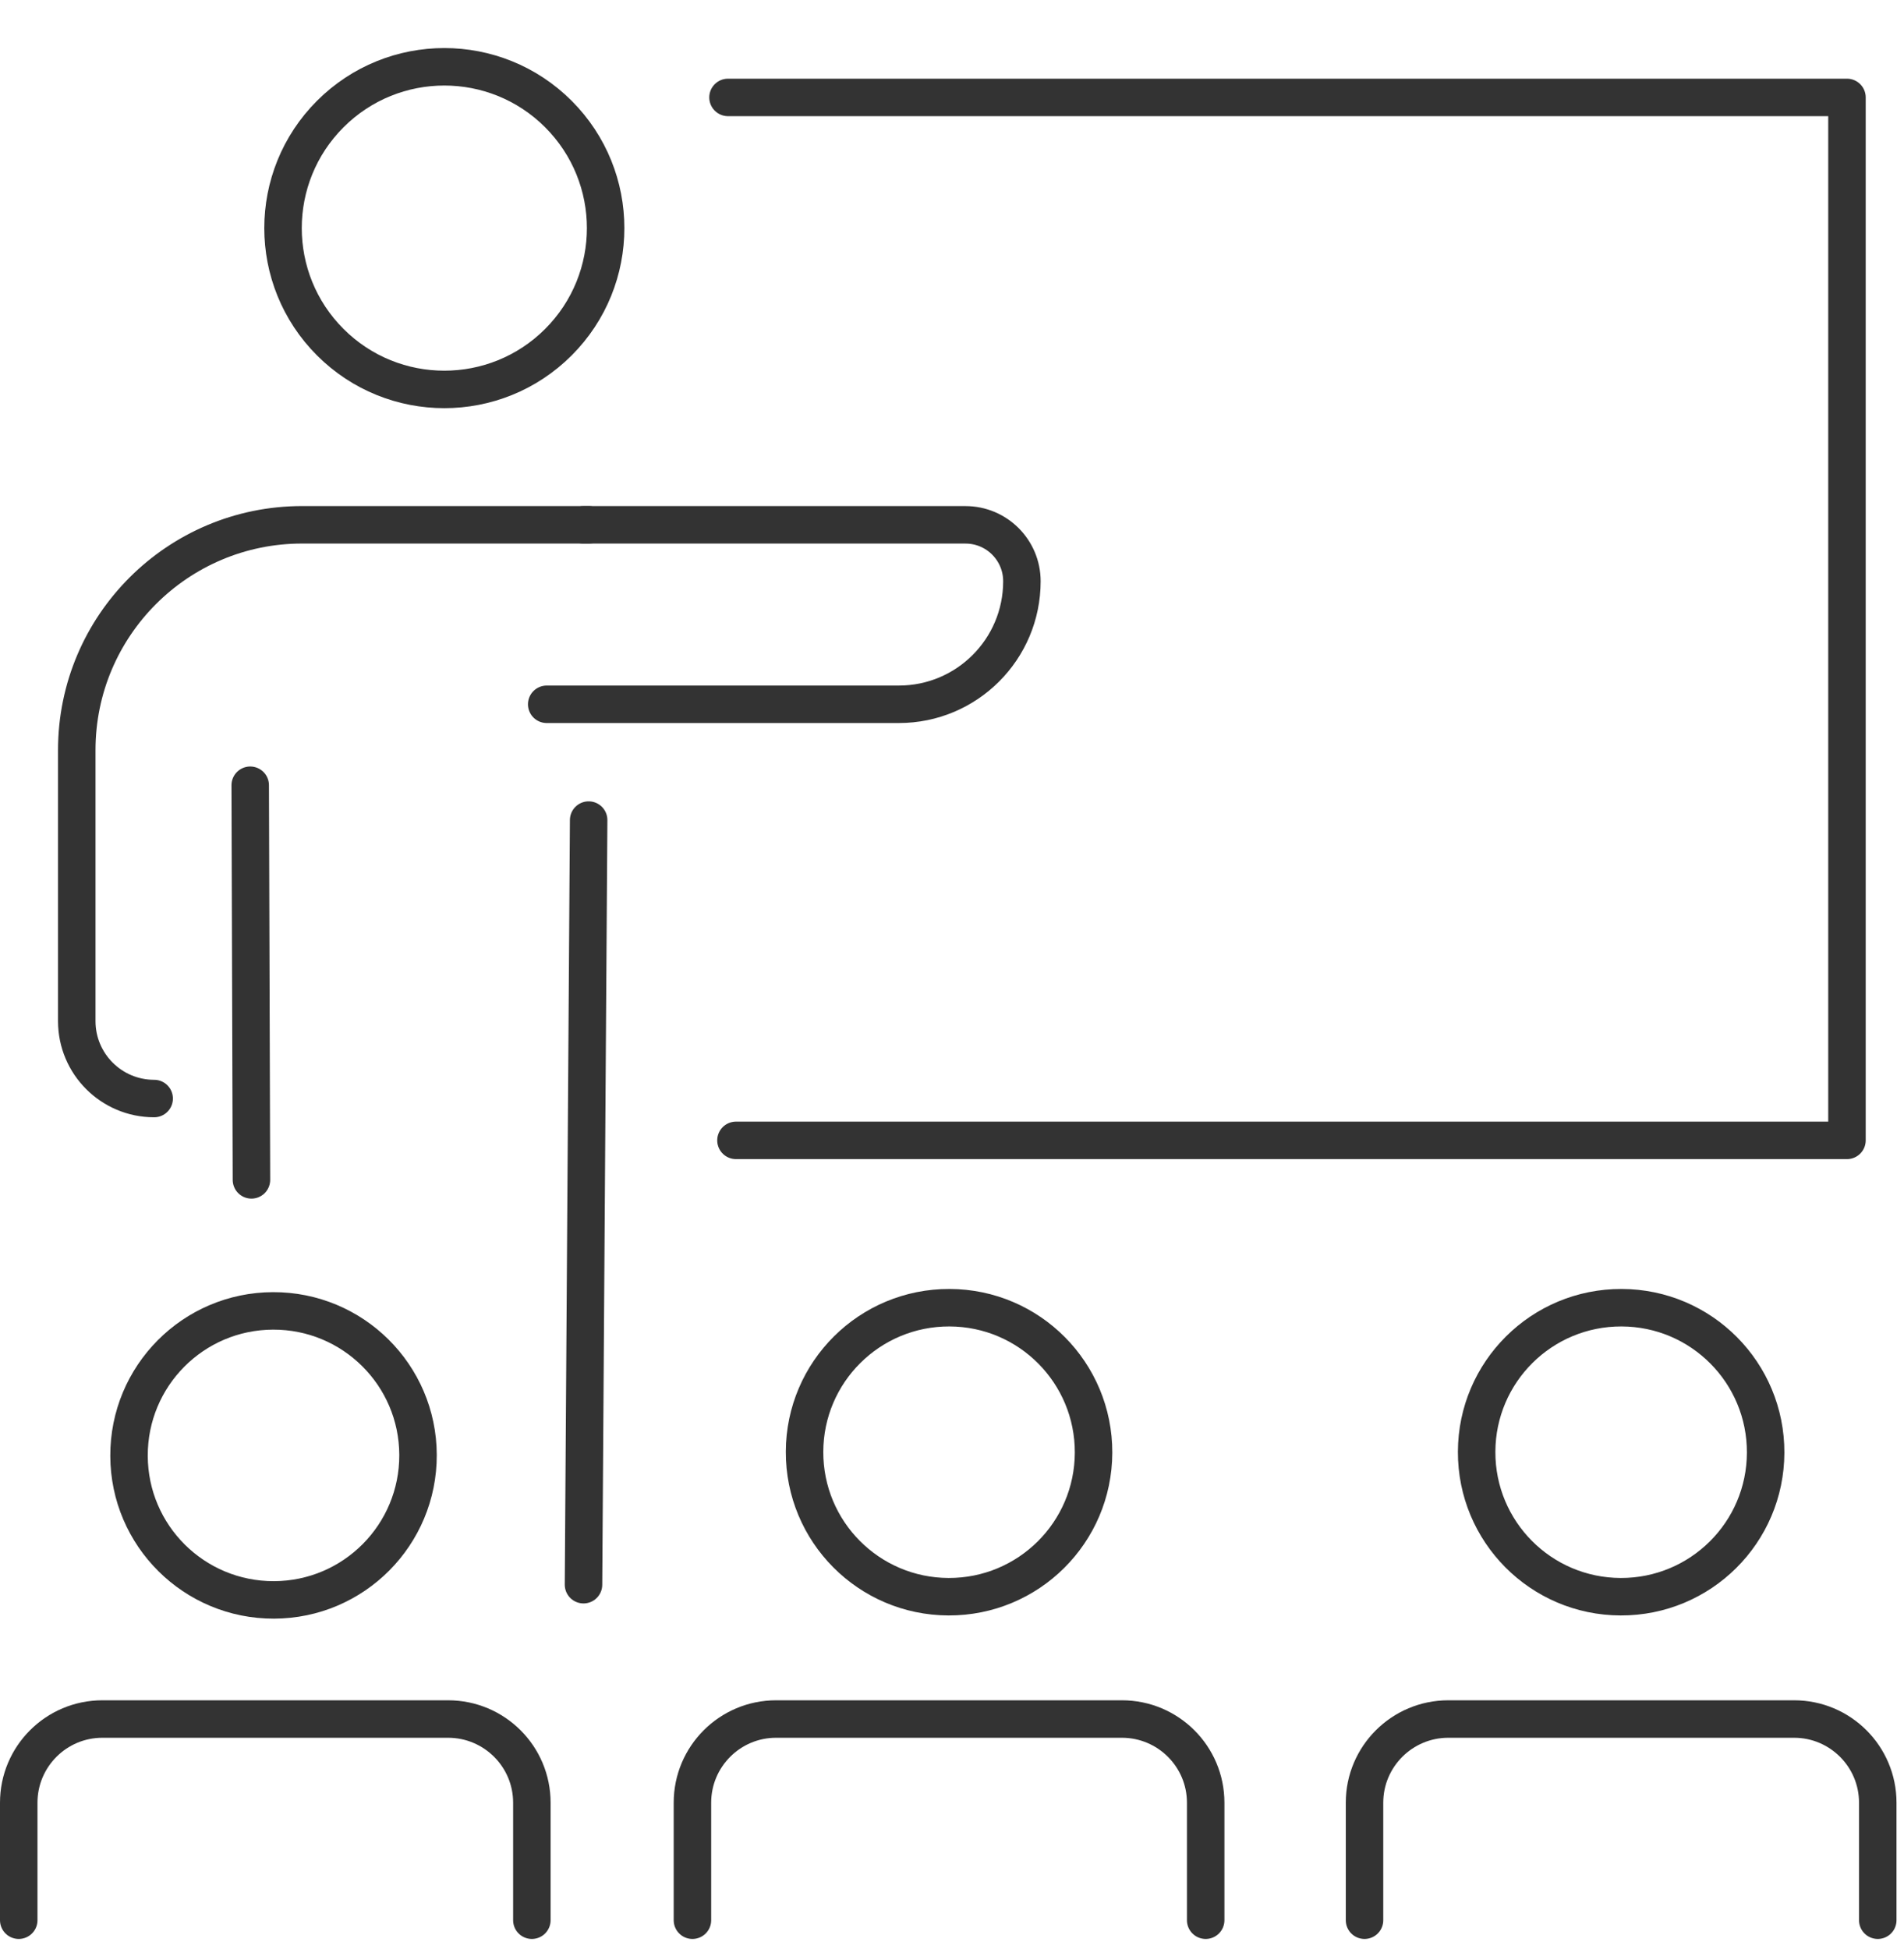 <svg width="127" height="130" viewBox="0 0 127 130" fill="none" xmlns="http://www.w3.org/2000/svg">
<path d="M16.69 52.375L16.772 78.697" stroke="#333333" stroke-width="2.5" stroke-linecap="round" stroke-linejoin="round"/>
<path d="M39.264 54.699L38.921 105.698" stroke="#333333" stroke-width="2.5" stroke-linecap="round" stroke-linejoin="round"/>
<path d="M37.246 22.823C41.447 18.621 41.447 11.809 37.246 7.607C33.044 3.405 26.231 3.405 22.029 7.607C17.828 11.809 17.828 18.621 22.029 22.823C26.231 27.025 33.044 27.025 37.246 22.823Z" stroke="#333333" stroke-width="2.5" stroke-linecap="round" stroke-linejoin="round"/>
<path d="M39.272 35.004H20.151C11.854 35.004 5.12 41.73 5.12 50.035V68.109C5.12 70.956 7.427 73.272 10.283 73.272" stroke="#333333" stroke-width="2.5" stroke-linecap="round" stroke-linejoin="round"/>
<path d="M36.466 46.976H59.957C64.49 46.976 68.163 43.303 68.163 38.77C68.163 36.691 66.478 35.006 64.4 35.006H38.92" stroke="#333333" stroke-width="2.5" stroke-linecap="round" stroke-linejoin="round"/>
<path d="M48.559 6.498H123.196V76.062H49.09" stroke="#333333" stroke-width="2.5" stroke-linecap="round" stroke-linejoin="round"/>
<path d="M117.771 96.894C117.755 102.221 113.427 106.516 108.1 106.5C102.773 106.483 98.478 102.155 98.494 96.829C98.511 91.502 102.839 87.206 108.165 87.223C113.492 87.239 117.788 91.567 117.771 96.894Z" stroke="#333333" stroke-width="2.5" stroke-linecap="round" stroke-linejoin="round"/>
<path d="M72.942 96.894C72.925 102.221 68.597 106.516 63.27 106.5C57.944 106.483 53.648 102.155 53.665 96.829C53.681 91.502 58.009 87.206 63.336 87.223C68.662 87.239 72.958 91.567 72.942 96.894Z" stroke="#333333" stroke-width="2.5" stroke-linecap="round" stroke-linejoin="round"/>
<path d="M35.476 128.077V120.238C35.476 117.154 32.972 114.658 29.887 114.658H6.83C3.746 114.658 1.25 117.162 1.25 120.238V128.077" stroke="#333333" stroke-width="2.5" stroke-linecap="round" stroke-linejoin="round"/>
<path d="M80.421 128.077V120.238C80.421 117.154 77.917 114.658 74.832 114.658H51.767C48.682 114.658 46.187 117.162 46.187 120.238V128.077" stroke="#333333" stroke-width="2.5" stroke-linecap="round" stroke-linejoin="round"/>
<path d="M125.25 128.077V120.238C125.25 117.154 122.746 114.658 119.67 114.658H96.605C93.52 114.658 91.016 117.162 91.016 120.238V128.077" stroke="#333333" stroke-width="2.5" stroke-linecap="round" stroke-linejoin="round"/>
<path d="M8.606 97.107C8.622 102.433 12.95 106.729 18.277 106.713C23.603 106.696 27.899 102.368 27.883 97.041C27.866 91.715 23.538 87.419 18.211 87.436C12.885 87.452 8.589 91.78 8.606 97.107Z" stroke="#333333" stroke-width="2.5" stroke-linecap="round" stroke-linejoin="round"/>
</svg>
